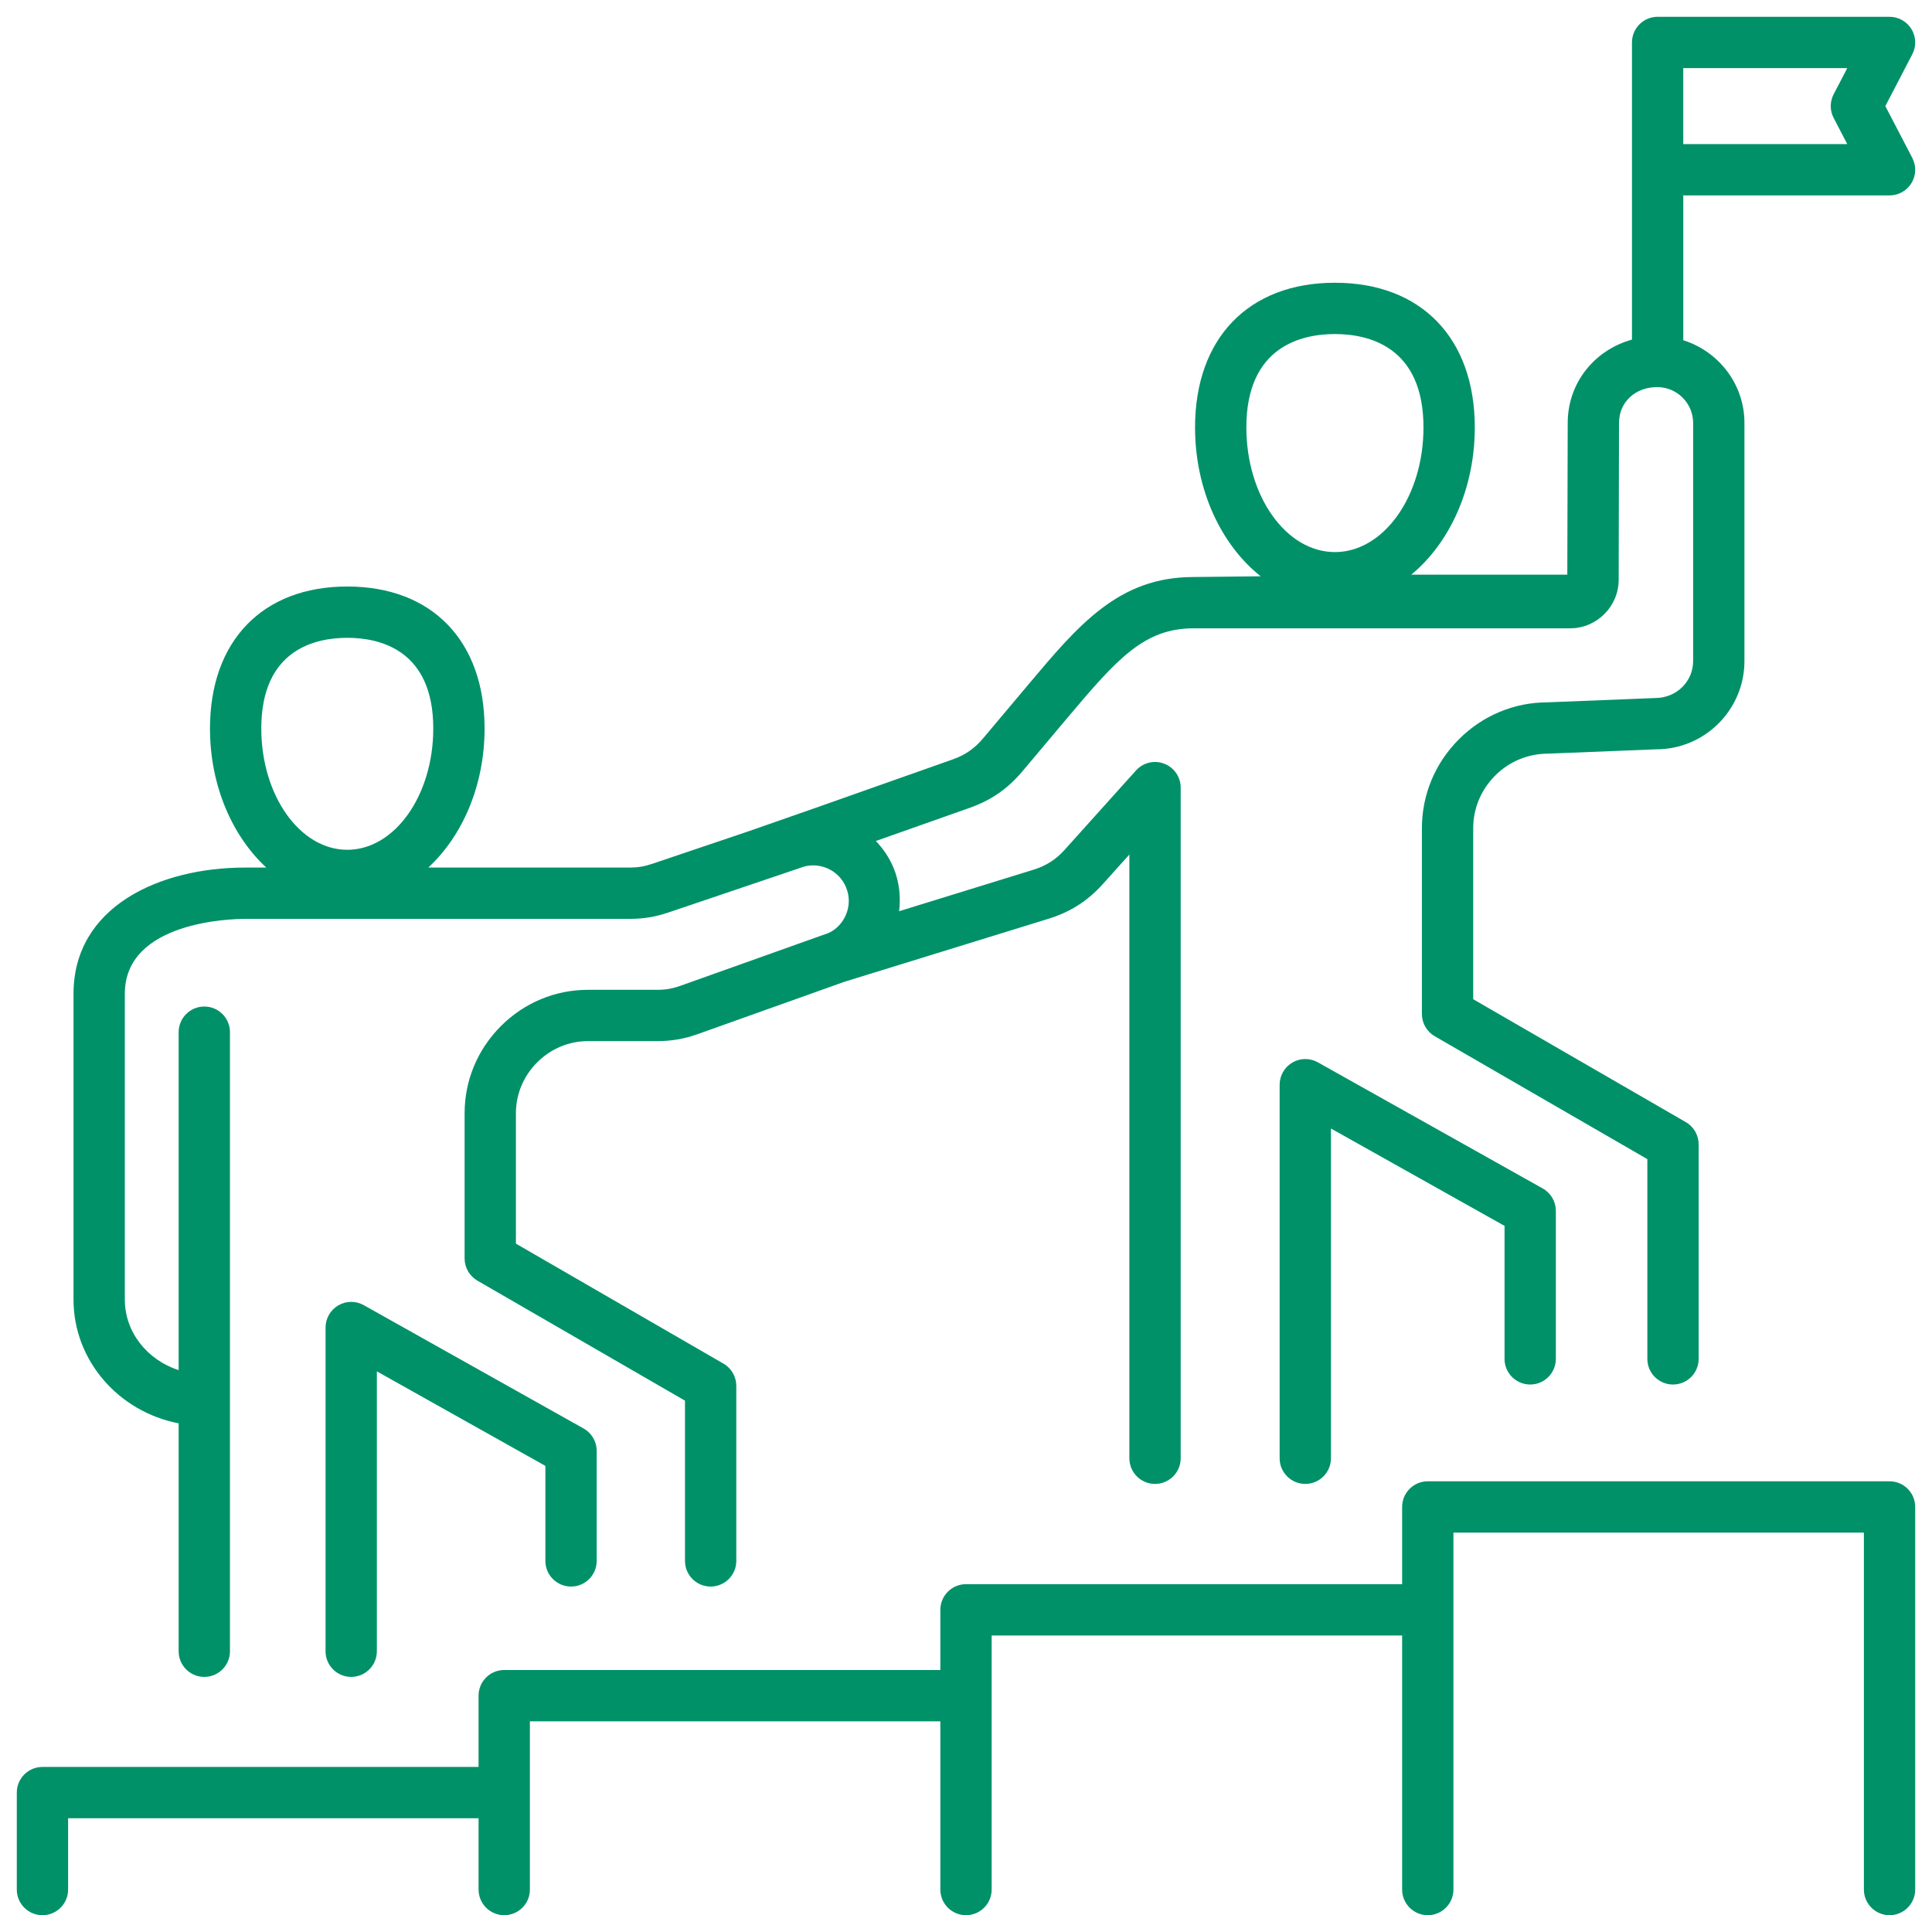 <?xml version="1.0" encoding="utf-8"?>
<svg xmlns="http://www.w3.org/2000/svg" height="114" overflow="hidden" width="115">
  <defs>
    <clipPath id="clip0">
      <rect height="113" width="113" x="774" y="137"/>
    </clipPath>
    <clipPath id="clip1">
      <rect height="113" width="113" x="774" y="137"/>
    </clipPath>
    <clipPath id="clip2">
      <rect height="113" width="113" x="774" y="137"/>
    </clipPath>
  </defs>
  <g transform="translate(-773 -136)">
    <g>
      <g clip-path="url(#clip0)">
        <g clip-path="url(#clip1)">
          <g clip-path="url(#clip2)">
            <path d="M805.463 228.911 805.463 223.255 795.432 217.628 795.432 234.289C795.432 235.132 794.748 235.816 793.905 235.816 793.062 235.816 792.378 235.132 792.378 234.289L792.378 215.021C792.378 214.479 792.666 213.977 793.134 213.703 793.6 213.427 794.178 213.423 794.653 213.688L807.737 221.029C808.219 221.3 808.517 221.809 808.517 222.361L808.517 228.911C808.517 229.754 807.833 230.438 806.99 230.438 806.147 230.438 805.463 229.754 805.463 228.911ZM777.376 213.356 777.376 195.154C777.376 189.964 782.502 187.641 787.582 187.641L788.852 187.641C786.824 185.769 785.499 182.761 785.499 179.363 785.499 174.149 788.631 170.911 793.671 170.911 798.713 170.911 801.844 174.149 801.844 179.363 801.844 182.761 800.52 185.769 798.492 187.641L810.476 187.641C810.963 187.641 811.35 187.577 811.812 187.421L817.518 185.494 821.371 184.149 829.709 181.204C830.449 180.942 831.006 180.557 831.512 179.956L834.188 176.775C837.207 173.183 839.591 170.346 844.04 170.346L848.041 170.303C845.699 168.447 844.134 165.173 844.134 161.441 844.134 156.13 847.324 152.83 852.459 152.83 857.595 152.83 860.785 156.13 860.785 161.441 860.785 165.107 859.278 168.333 857.005 170.205L866.292 170.205 866.316 161.179C866.316 158.782 867.913 156.835 870.141 156.214L870.141 138.527C870.141 137.684 870.824 137 871.668 137L885.473 137C886.007 137 886.502 137.279 886.779 137.735 887.056 138.192 887.074 138.759 886.827 139.232L885.222 142.316 886.827 145.399C887.074 145.872 887.056 146.44 886.779 146.897 886.502 147.353 886.007 147.632 885.473 147.632L873.195 147.632 873.195 156.251C875.297 156.915 876.836 158.86 876.836 161.179L876.836 175.345C876.836 178.244 874.48 180.602 871.585 180.602L865.183 180.858C863.95 180.859 862.839 181.323 861.997 182.167 861.155 183.01 860.691 184.123 860.691 185.3L860.691 195.477 873.348 202.794C873.82 203.067 874.11 203.571 874.11 204.116L874.11 216.885C874.11 217.728 873.426 218.412 872.583 218.412 871.74 218.412 871.056 217.728 871.056 216.885L871.056 204.996 858.399 197.679C857.927 197.406 857.637 196.902 857.637 196.357L857.637 185.3C857.637 183.308 858.418 181.43 859.836 180.009 861.255 178.587 863.133 177.805 865.123 177.805L871.524 177.549C872.797 177.548 873.782 176.56 873.782 175.345L873.782 161.179C873.782 160.001 872.823 159.042 871.644 159.042 870.327 159.042 869.37 159.94 869.37 161.179L869.35 170.507C869.35 172.085 868.066 173.383 866.486 173.4L844.057 173.4C841.142 173.4 839.557 175.134 836.526 178.74L833.849 181.922C832.984 182.95 831.992 183.637 830.726 184.084L825.133 186.06C825.562 186.508 825.926 187.032 826.179 187.638 826.527 188.474 826.625 189.364 826.519 190.239L834.508 187.772C835.269 187.537 835.847 187.168 836.38 186.575L840.616 181.863C841.04 181.391 841.709 181.23 842.298 181.458 842.889 181.684 843.279 182.251 843.279 182.884L843.279 222.801C843.279 223.645 842.595 224.328 841.751 224.328 840.908 224.328 840.224 223.645 840.224 222.801L840.224 186.865 838.651 188.616C837.74 189.629 836.71 190.288 835.409 190.689L823.265 194.439C823.264 194.439 823.262 194.439 823.261 194.44L814.534 197.553C813.722 197.842 812.973 197.971 812.107 197.971L807.997 197.971C806.862 197.971 805.789 198.421 804.973 199.238 804.158 200.054 803.709 201.131 803.709 202.268L803.709 210.026 816.064 217.169C816.537 217.442 816.827 217.946 816.827 218.491L816.827 228.911C816.827 229.754 816.143 230.438 815.3 230.438 814.457 230.438 813.773 229.754 813.773 228.911L813.773 219.372 801.417 212.229C800.945 211.955 800.655 211.451 800.655 210.907L800.655 202.268C800.655 200.316 801.421 198.474 802.812 197.08 804.205 195.685 806.046 194.918 807.997 194.918L812.107 194.918C812.622 194.918 813.027 194.848 813.508 194.676L822.302 191.541C822.747 191.354 823.151 190.949 823.364 190.428 823.578 189.907 823.577 189.334 823.359 188.813 822.911 187.737 821.673 187.226 820.601 187.671 820.57 187.685 812.789 190.314 812.789 190.314 812.01 190.577 811.296 190.695 810.476 190.695L787.582 190.695C786.851 190.695 780.43 190.82 780.43 195.154L780.43 213.356C780.43 215.309 781.777 216.954 783.634 217.556L783.634 197.44C783.634 196.596 784.318 195.913 785.161 195.913 786.004 195.913 786.688 196.596 786.688 197.44L786.688 219.333C786.688 219.336 786.689 219.339 786.689 219.343 786.689 219.346 786.688 219.349 786.688 219.353L786.688 234.289C786.688 235.132 786.004 235.816 785.161 235.816 784.318 235.816 783.634 235.132 783.634 234.289L783.634 220.723C780.07 220.035 777.376 216.994 777.376 213.356ZM873.194 144.577 882.956 144.577 882.146 143.021C881.915 142.579 881.915 142.052 882.146 141.61L882.956 140.054 873.194 140.054ZM847.188 161.441C847.188 165.533 849.552 168.862 852.459 168.862 855.366 168.862 857.731 165.533 857.731 161.441 857.731 156.606 854.428 155.884 852.459 155.884 850.491 155.884 847.188 156.606 847.188 161.441ZM788.553 179.363C788.553 183.344 790.849 186.583 793.671 186.583 796.494 186.583 798.79 183.344 798.79 179.363 798.79 174.667 795.583 173.965 793.671 173.965 791.76 173.965 788.553 174.667 788.553 179.363ZM864.083 218.412C864.926 218.412 865.61 217.728 865.61 216.885L865.61 208.074C865.61 207.521 865.312 207.013 864.829 206.742L851.443 199.233C850.972 198.968 850.392 198.972 849.925 199.248 849.457 199.522 849.169 200.024 849.169 200.565L849.169 222.801C849.169 223.644 849.853 224.328 850.697 224.328 851.54 224.328 852.224 223.644 852.224 222.801L852.224 203.173 862.556 208.969 862.556 216.885C862.556 217.728 863.24 218.412 864.083 218.412ZM885.473 224.172 857.987 224.172C857.143 224.172 856.46 224.856 856.46 225.699L856.46 230.296 830.5 230.296C829.657 230.296 828.973 230.98 828.973 231.823L828.973 235.405 803.013 235.405C802.17 235.405 801.486 236.089 801.486 236.932L801.486 241.175 775.527 241.175C774.684 241.175 774 241.859 774 242.702L774 248.473C774 249.316 774.684 250 775.527 250 776.37 250 777.054 249.316 777.054 248.473L777.054 244.229 801.487 244.229 801.487 248.473C801.487 249.316 802.171 250 803.014 250 803.857 250 804.541 249.316 804.541 248.473L804.541 238.459 828.973 238.459 828.973 248.473C828.973 249.316 829.657 250 830.5 250 831.343 250 832.027 249.316 832.027 248.473L832.027 233.35 856.46 233.35 856.46 248.473C856.46 249.316 857.144 250 857.987 250 858.83 250 859.514 249.316 859.514 248.473L859.514 227.226 883.946 227.226 883.946 248.473C883.946 249.316 884.63 250 885.473 250 886.316 250 887 249.316 887 248.473L887 225.699C887 224.856 886.316 224.172 885.473 224.172Z" fill="#009169" fill-opacity="1" fill-rule="nonzero"/>
          </g>
        </g>
      </g>
    </g>
  </g>
</svg>